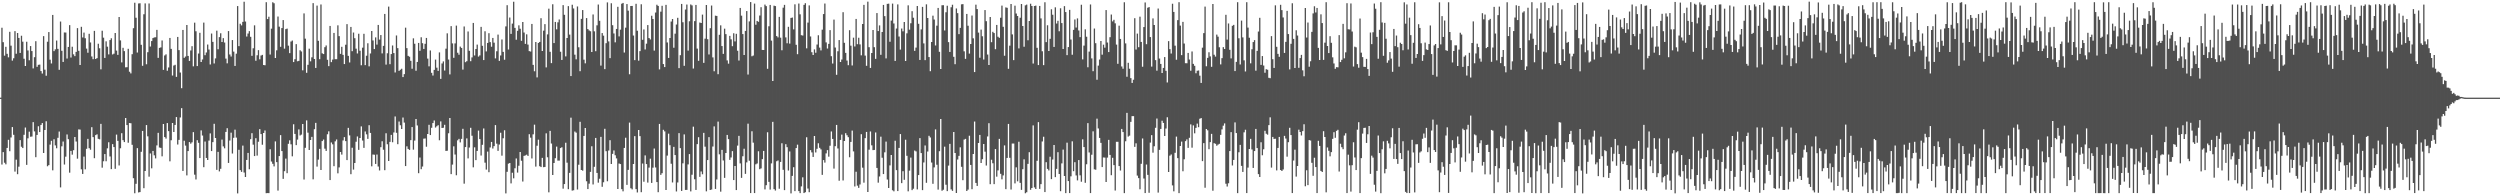<svg xmlns="http://www.w3.org/2000/svg" width="1920" height="150"><path fill="#4f4f4f" d="M0 74.995h1v1H0zM1 21.298h1v105.085H1zM2 32.413h1v84.413H2zM3 42.732h1v82.238H3zM4 35.942h1v90.257H4zM5 41.308h1v72.307H5zM6 44.01h1v63.365H6zM7 24.401h1v91.745H7zM8 35.064h1v70.524H8zM9 46.525h1v51.039H9zM10 44.746h1v58.762H10zM11 23.885h1v107.904H11zM12 41.271h1v81.362H12zM13 25.35h1v108.438H13zM14 29.123h1v98.872H14zM15 40.648h1v66.959H15zM16 27.424h1v85.27H16zM17 31.991h1v81.736H17zM18 45.125h1v58.378H18zM19 50.679h1v47.25H19zM20 32.064h1v94.554H20zM21 38.74h1v67.481H21zM22 46.293h1v54.815H22zM23 35.398h1v69.63H23zM24 39.222h1v65.631H24zM25 52.508h1v41.302H25zM26 43.904h1v57.033H26zM27 31.666h1v89.058H27zM28 51.301h1v52.344H28zM29 49.788h1v47.179H29zM30 49.624h1v51.779H30zM31 54.563h1v41.38H31zM32 56.491h1v38.002H32zM33 27.773h1v89.747H33zM34 53.52h1v46.345H34zM35 58.141h1v35.012H35zM36 32.047h1v95.629H36zM37 24.617h1v102.22H37zM38 45.85h1v65.207H38zM39 48.755h1v59.398H39zM40 11.474h1v119.327H40zM41 39.272h1v67.69H41zM42 37.871h1v73.817H42zM43 31.149h1v82.734H43zM44 37.523h1v68.329H44zM45 53.612h1v47.426H45zM46 16.525h1v127.398H46zM47 39.015h1v73.368H47zM48 47.563h1v61.156H48zM49 24.912h1v101.457H49zM50 24.962h1v95.362H50zM51 44.962h1v58.312H51zM52 36.057h1v70.861H52zM53 19.301h1v113.311H53zM54 44.196h1v71.713H54zM55 35.885h1v82.88H55zM56 41.742h1v73.592H56zM57 43.104h1v62.12H57zM58 39.825h1v68.896H58zM59 21.63h1v100.204H59zM60 39.032h1v60.362H60zM61 49.937h1v49.62H61zM62 20.58h1v109.442H62zM63 28.782h1v104.803H63zM64 25.06h1v95.193H64zM65 29.372h1v100.663H65zM66 37.337h1v76.965H66zM67 40.492h1v66.142H67zM68 25.97h1v87.855H68zM69 32.597h1v82.408H69zM70 43.35h1v54.364H70zM71 45.461h1v59.847H71zM72 23.722h1v97.776H72zM73 45.318h1v58.456H73zM74 44.648h1v58.518H74zM75 33.602h1v73.022H75zM76 37.081h1v69.939H76zM77 53.252h1v41.899H77zM78 23.61h1v105.135H78zM79 28.95h1v94.891H79zM80 44.48h1v73.839H80zM81 31.72h1v92.147H81zM82 35.861h1v78.037H82zM83 41.79h1v67.456H83zM84 30.747h1v89.4H84zM85 29.404h1v100.499H85zM86 41.839h1v68.857H86zM87 41.229h1v71.741H87zM88 25.353h1v104.282H88zM89 38.876h1v64.487H89zM90 42.156h1v66.018H90zM91 13.063h1v114.028H91zM92 31.024h1v82.83H92zM93 47.928h1v54.348H93zM94 36.728h1v70.919H94zM95 39.262h1v69.852H95zM96 51.692h1v38.953H96zM97 51.623h1v44.431H97zM98 37.484h1v72.111H98zM99 55.069h1v39.407H99zM100 56.38h1v38.302H100zM101 41.631h1v69.551H101zM102 21.658h1v115.208H102zM103 2.122h1v146.331H103zM104 13.624h1v127.514H104zM105 40.366h1v73.41H105zM106 2.647h1v145.184H106zM107 2.499h1v144.989H107zM108 34.422h1v82.173H108zM109 50.532h1v50.018H109zM110 10.932h1v133.625H110zM111 2.606h1v128.726H111zM112 49.371h1v46.685H112zM113 40.099h1v64.599H113zM114 2.668h1v132.99H114zM115 35.741h1v82.109H115zM116 31.518h1v97.764H116zM117 29.215h1v86.698H117zM118 28.731h1v90.564H118zM119 28.632h1v93.015H119zM120 22.916h1v88.751H120zM121 44.455h1v57.562H121zM122 36.772h1v76.538H122zM123 36.393h1v77.182H123zM124 31.061h1v89.013H124zM125 53.664h1v41.549H125zM126 42.598h1v62.647H126zM127 41.713h1v64.733H127zM128 54.343h1v40.182H128zM129 51.826h1v48.896H129zM130 29.142h1v94.776H130zM131 37.518h1v70.217H131zM132 58.029h1v36.428H132zM133 50.305h1v51.093H133zM134 49.746h1v46.198H134zM135 59.023h1v30.902H135zM136 28.353h1v82.672H136zM137 38.503h1v68.9H137zM138 55.721h1v34.517H138zM139 67.729h1v15.343H139zM140 22.988h1v108.311H140zM141 44.367h1v63.715H141zM142 43.395h1v68.403H142zM143 19.225h1v115.468H143zM144 42.974h1v73.052H144zM145 46.805h1v62.294H145zM146 38.772h1v71.567H146zM147 35.503h1v73.834H147zM148 50.965h1v50.503H148zM149 17.389h1v116.747H149zM150 24.034h1v113.8H150zM151 50.736h1v56.933H151zM152 41.103h1v68.584H152zM153 25.198h1v96.186H153zM154 47.616h1v52.537H154zM155 45.676h1v58.398H155zM156 17.352h1v111.032H156zM157 42.407h1v66.314H157zM158 40.3h1v81.019H158zM159 34.197h1v88.66H159zM160 38.019h1v69.975H160zM161 49.522h1v52.95H161zM162 25.753h1v90.246H162zM163 32.145h1v77.026H163zM164 48.724h1v46.337H164zM165 44.855h1v61.11H165zM166 23.537h1v106.918H166zM167 37.832h1v78.799H167zM168 28.536h1v103.115H168zM169 25.557h1v104.091H169zM170 32.234h1v74.96H170zM171 29.293h1v83.163H171zM172 32.677h1v81.256H172zM173 44.981h1v56.323H173zM174 48.655h1v49.778H174zM175 23.867h1v101.247H175zM176 41.828h1v66.12H176zM177 43.426h1v58.444H177zM178 30.771h1v87.165H178zM179 39.637h1v66.197H179zM180 50.615h1v48.969H180zM181 41.225h1v64.456H181zM182 4.68h1v143.836H182zM183 35.444h1v79.587H183zM184 18.242h1v112.413H184zM185 19.526h1v112.474H185zM186 16.79h1v95.038H186zM187 1.353h1v131.13H187zM188 16.554h1v119.393H188zM189 28.061h1v94.788H189zM190 25.756h1v91.696H190zM191 23.889h1v106.102H191zM192 28.267h1v78.619H192zM193 42.855h1v59.441H193zM194 37.056h1v74.041H194zM195 19.474h1v100.369H195zM196 46.645h1v59.489H196zM197 42.422h1v77.098H197zM198 38.5h1v70.329H198zM199 45.569h1v53.587H199zM200 42.637h1v60.35H200zM201 42.161h1v68.999H201zM202 49.931h1v52.212H202zM203 50.116h1v50.06H203zM204 1.697h1v146.683H204zM205 14.646h1v133.644H205zM206 12.834h1v135.472H206zM207 41.878h1v72.769H207zM208 22.009h1v102.071H208zM209 1.721h1v124.056H209zM210 2.502h1v125.298H210zM211 44.562h1v64.053H211zM212 38.668h1v85.854H212zM213 12.705h1v133.67H213zM214 20.46h1v99.387H214zM215 35.965h1v67.821H215zM216 21.58h1v94.425H216zM217 15.396h1v121.992H217zM218 37.365h1v94.116H218zM219 22.398h1v99.384H219zM220 21.959h1v111.05H220zM221 35.083h1v75.344H221zM222 40.831h1v66.942H222zM223 31.896h1v78.94H223zM224 31.152h1v88.907H224zM225 47.643h1v47.795H225zM226 45.453h1v57.416H226zM227 33.9h1v77.541H227zM228 47.027h1v60.201H228zM229 46.754h1v52.599H229zM230 38.602h1v65.458H230zM231 39.507h1v63.843H231zM232 54.022h1v41.205H232zM233 10.278h1v127.613H233zM234 29.713h1v83.786H234zM235 55.889h1v36.592H235zM236 49.777h1v52.118H236zM237 37.385h1v77.797H237zM238 47.116h1v60.42H238zM239 44.055h1v61.083H239zM240 2.423h1v135.281H240zM241 45.314h1v53.906H241zM242 52.167h1v42.17H242zM243 4.294h1v123.645H243zM244 31.354h1v91.198H244zM245 45.453h1v68.9H245zM246 3.424h1v127.157H246zM247 40.972h1v67.39H247zM248 41.536h1v65.603H248zM249 36.245h1v77.955H249zM250 34.937h1v80.96H250zM251 45.935h1v57.183H251zM252 50.776h1v50.1H252zM253 19.898h1v118.376H253zM254 47.737h1v61.657H254zM255 45.756h1v65.084H255zM256 25.301h1v102.343H256zM257 45.466h1v63.067H257zM258 45.46h1v61.651H258zM259 19.432h1v113.704H259zM260 27.767h1v100.776H260zM261 41.39h1v75.329H261zM262 35.956h1v82.778H262zM263 42.16h1v65.694H263zM264 49.192h1v56.129H264zM265 34.359h1v74.016H265zM266 18.536h1v104.42H266zM267 42.91h1v55.28H267zM268 47.994h1v55.97H268zM269 20.672h1v113.108H269zM270 39.335h1v74.122H270zM271 24.986h1v105.288H271zM272 29.312h1v95.894H272zM273 37.361h1v71.515H273zM274 41.077h1v63.709H274zM275 25.89h1v89.189H275zM276 38.96h1v67.003H276zM277 50.11h1v46.974H277zM278 36.601h1v71.321H278zM279 25.95h1v87.603H279zM280 49.999h1v50.968H280zM281 42.795h1v60.358H281zM282 33.206h1v73.429H282zM283 50.959h1v45.185H283zM284 41.049h1v61.043H284zM285 23.832h1v103.93H285zM286 31.055h1v87.608H286zM287 37.688h1v81.145H287zM288 28.715h1v97.185H288zM289 34.258h1v84.422H289zM290 19.168h1v108.706H290zM291 30.424h1v100.479H291zM292 26.912h1v86.153H292zM293 41.033h1v67.438H293zM294 35.238h1v79.777H294zM295 10.709h1v120.024H295zM296 49.618h1v52.728H296zM297 40.926h1v69.874H297zM298 5.051h1v118.611H298zM299 49.282h1v59.671H299zM300 41.535h1v62.018H300zM301 34.919h1v74.34H301zM302 40.769h1v60.961H302zM303 55.637h1v33.816H303zM304 27.23h1v74.75H304zM305 36.961h1v73.799H305zM306 54.401h1v38.915H306zM307 53.534h1v42.657H307zM308 52.812h1v46.249H308zM309 59.193h1v31.079H309zM310 56.921h1v37.224H310zM311 21.258h1v106.288H311zM312 36.977h1v75.427H312zM313 42.903h1v71.471H313zM314 43.576h1v71.548H314zM315 46.701h1v60.927H315zM316 52.802h1v44.786H316zM317 29.445h1v85.503H317zM318 33.607h1v74.371H318zM319 54.332h1v37.043H319zM320 47.573h1v48.803H320zM321 32.968h1v100.053H321zM322 39.027h1v81.974H322zM323 28.642h1v101.305H323zM324 33.19h1v94.726H324zM325 37.589h1v68.931H325zM326 33.658h1v72.7H326zM327 29.152h1v83.544H327zM328 44.986h1v57.944H328zM329 50.919h1v44.943H329zM330 38.773h1v64.94H330zM331 55.901h1v42.238H331zM332 58.033h1v36.464H332zM333 53.651h1v38.883H333zM334 45.766h1v52.165H334zM335 51.961h1v45.017H335zM336 54.418h1v41.744H336zM337 40.254h1v67.448H337zM338 60.557h1v32.675H338zM339 48.727h1v49.583H339zM340 47.136h1v50.966H340zM341 54.184h1v41.669H341zM342 37.353h1v78.583H342zM343 25.578h1v90.203H343zM344 45.741h1v56.625H344zM345 57.128h1v33.486H345zM346 20.09h1v113.629H346zM347 33.34h1v93.073H347zM348 44.395h1v67.982H348zM349 33.33h1v85.371H349zM350 19.641h1v114.938H350zM351 40.519h1v67.26H351zM352 42.048h1v64.6H352zM353 35.796h1v73.566H353zM354 36.791h1v69.838H354zM355 53.437h1v45.487H355zM356 20.31h1v120.763H356zM357 47.784h1v65.165H357zM358 46.982h1v59.307H358zM359 24.187h1v97.477H359zM360 39.026h1v74.256H360zM361 46.993h1v51.152H361zM362 44.091h1v60.166H362zM363 17.623h1v110.873H363zM364 42.609h1v70.549H364zM365 37.609h1v85.378H365zM366 34.248h1v81.671H366zM367 43.455h1v56.869H367zM368 42.549h1v64.257H368zM369 20.656h1v98.816H369zM370 35.195h1v76.015H370zM371 46.145h1v52.493H371zM372 24.009h1v100.905H372zM373 39.453h1v90.802H373zM374 32.989h1v83.457H374zM375 25.5h1v106.755H375zM376 32.337h1v80.919H376zM377 35.902h1v73.109H377zM378 29.14h1v84.918H378zM379 32.749h1v79.463H379zM380 44.849h1v51.227H380zM381 39.361h1v70.991H381zM382 26.597h1v89.286H382zM383 46.728h1v64.26H383zM384 42.61h1v59.333H384zM385 30.308h1v89.232H385zM386 39.852h1v66.341H386zM387 45.871h1v54.178H387zM388 20.25h1v128.256H388zM389 4.007h1v127.927H389zM390 38.047h1v87.666H390zM391 13.486h1v111.687H391zM392 26.026h1v114.826H392zM393 18.118h1v114.543H393zM394 1.352h1v135.608H394zM395 21.413h1v107.836H395zM396 30.507h1v91.171H396zM397 23.676h1v108.905H397zM398 19.476h1v107.793H398zM399 22.081h1v94.663H399zM400 31.335h1v92.102H400zM401 16.893h1v122.514H401zM402 24.991h1v94.737H402zM403 33.706h1v85.63H403zM404 26.385h1v92.382H404zM405 34.26h1v85.513H405zM406 39.251h1v63.827H406zM407 39.584h1v66.149H407zM408 18.405h1v103.282H408zM409 49.814h1v53.373H409zM410 54.738h1v40.985H410zM411 32.25h1v95.678H411zM412 59.437h1v52.506H412zM413 32.967h1v74.285H413zM414 32.181h1v95.47H414zM415 13.991h1v114.317H415zM416 39.143h1v82.111H416zM417 23.55h1v104.875H417zM418 18.553h1v109.643H418zM419 51.783h1v50.597H419zM420 26.432h1v94.37H420zM421 6.682h1v141.021H421zM422 39.772h1v60.723H422zM423 48.472h1v61.787H423zM424 3.279h1v131.123H424zM425 33.055h1v92.12H425zM426 16.83h1v104.656H426zM427 22.55h1v90.061H427zM428 17.154h1v106.179H428zM429 14.948h1v108.389H429zM430 39.737h1v73.971H430zM431 46.016h1v67.08H431zM432 3.954h1v140.933H432zM433 11.344h1v130.025H433zM434 43.318h1v66.293H434zM435 29.187h1v95.754H435zM436 4.729h1v140.554H436zM437 26.551h1v106.22H437zM438 58.426h1v31.957H438zM439 3.627h1v142.758H439zM440 6.526h1v139.608H440zM441 41.982h1v59.044H441zM442 45.546h1v56.355H442zM443 4.942h1v140.638H443zM444 36.305h1v90.23H444zM445 54.662h1v38.874H445zM446 14.492h1v116.055H446zM447 7.715h1v123.35H447zM448 45.817h1v58.573H448zM449 48.638h1v49.688H449zM450 13.895h1v125.337H450zM451 22.324h1v122.903H451zM452 23.383h1v117.672H452zM453 23.997h1v108.011H453zM454 39.911h1v72.43H454zM455 11.107h1v130.567H455zM456 24.082h1v104.032H456zM457 39.299h1v66.645H457zM458 19.435h1v113.358H458zM459 3.477h1v136.823H459zM460 15.996h1v121.265H460zM461 50.401h1v54.734H461zM462 25.384h1v118.082H462zM463 27.395h1v112.602H463zM464 53.098h1v45.844H464zM465 33.167h1v82.957H465zM466 1.834h1v137.363H466zM467 31.813h1v83.812H467zM468 44.625h1v63.034H468zM469 2.493h1v123.478H469zM470 19.34h1v98.835H470zM471 25.708h1v89.84H471zM472 32.531h1v86.725H472zM473 22.207h1v99.445H473zM474 5.227h1v139.925H474zM475 27.969h1v97.646H475zM476 22.81h1v103.179H476zM477 2.873h1v142.383H477zM478 2.244h1v144.694H478zM479 40.371h1v73.248H479zM480 21.249h1v84.516H480zM481 3.124h1v138.831H481zM482 8.183h1v122.26H482zM483 57.015h1v37.158H483zM484 4.625h1v139.947H484zM485 4.547h1v140.93H485zM486 27.293h1v98.666H486zM487 46.198h1v58.34H487zM488 2.918h1v142.311H488zM489 23.597h1v124.213H489zM490 46.616h1v53.215H490zM491 39.246h1v65.314H491zM492 3.255h1v144.358H492zM493 30.551h1v95.027H493zM494 22.648h1v116.939H494zM495 37.983h1v81.384H495zM496 33.545h1v92.462H496zM497 19.252h1v120.966H497zM498 29.215h1v99.498H498zM499 30.309h1v91.554H499zM500 12.06h1v128.415H500zM501 14.615h1v114.168H501zM502 38.873h1v75.216H502zM503 9.636h1v118.992H503zM504 3.612h1v136.206H504zM505 4.56h1v143.024H505zM506 53.317h1v41.86H506zM507 8.964h1v125.312H507zM508 4.475h1v128.537H508zM509 49.182h1v50.499H509zM510 51.486h1v49.419H510zM511 3.74h1v142.183H511zM512 32.611h1v86.904H512zM513 44.504h1v58.151H513zM514 29.207h1v82.311H514zM515 16.562h1v109.193H515zM516 14.595h1v125.521H516zM517 36.635h1v76.177H517zM518 25.86h1v93.222H518zM519 18.845h1v128.225H519zM520 13.655h1v126.466H520zM521 52.327h1v49.925H521zM522 42.377h1v71.373H522zM523 3.04h1v143.585H523zM524 17.12h1v108.308H524zM525 50.528h1v52.692H525zM526 7.325h1v138.558H526zM527 3.486h1v142.337H527zM528 38.85h1v87.4H528zM529 16.338h1v101.979H529zM530 3.419h1v143.552H530zM531 4.161h1v130.057H531zM532 52.636h1v44.628H532zM533 16.243h1v121.412H533zM534 3.777h1v142.083H534zM535 37.333h1v73.363H535zM536 46.681h1v58.681H536zM537 17.302h1v118.528H537zM538 17.654h1v114.044H538zM539 11.192h1v122.641H539zM540 48.257h1v53.766H540zM541 29.708h1v82.915H541zM542 3.838h1v143.119H542zM543 30.108h1v92.804H543zM544 41.811h1v63.498H544zM545 21.669h1v124.234H545zM546 4.249h1v141.292H546zM547 44.06h1v68.468H547zM548 54.741h1v42.317H548zM549 12.04h1v133.065H549zM550 12.227h1v125.625H550zM551 56.987h1v36.386H551zM552 26.749h1v91.772H552zM553 19.463h1v127.755H553zM554 35.401h1v79.722H554zM555 41.345h1v81.876H555zM556 21.993h1v114.587H556zM557 26.205h1v91.276H557zM558 46.368h1v57.26H558zM559 48.92h1v57.925H559zM560 27.56h1v95.194H560zM561 30.217h1v90.736H561zM562 35.474h1v80.593H562zM563 25.559h1v112.723H563zM564 31.781h1v95.688H564zM565 25.946h1v120.026H565zM566 38.979h1v72.841H566zM567 46.504h1v57.826H567zM568 6.069h1v119.413H568zM569 12.045h1v124.558H569zM570 26.166h1v93.833H570zM571 42.256h1v71.949H571zM572 23.75h1v109.792H572zM573 8.474h1v116.266H573zM574 57.228h1v37.742H574zM575 16.435h1v106.996H575zM576 1.584h1v146.704H576zM577 43.196h1v57.617H577zM578 42.658h1v66.893H578zM579 2.789h1v145.502H579zM580 18.99h1v107.198H580zM581 16.065h1v109.495H581zM582 16.764h1v99.391H582zM583 11.922h1v118.028H583zM584 5.535h1v123.788H584zM585 38.354h1v83.861H585zM586 38.393h1v77.542H586zM587 3.532h1v141.925H587zM588 4.69h1v137.555H588zM589 52.856h1v48.706H589zM590 20.192h1v119.487H590zM591 3.782h1v141.845H591zM592 31.167h1v94.326H592zM593 62.2h1v31.369H593zM594 4.353h1v140.882H594zM595 4.637h1v141.714H595zM596 27.723h1v96.118H596zM597 28.718h1v94.529H597zM598 12.936h1v132H598zM599 28.948h1v95.41H599zM600 38.612h1v71.405H600zM601 5.864h1v124.525H601zM602 3.714h1v142.32H602zM603 28.699h1v82.037H603zM604 33.216h1v79.849H604zM605 20.592h1v110.357H605zM606 33.484h1v82.821H606zM607 13.785h1v134.73H607zM608 13.448h1v121.608H608zM609 22.563h1v105.846H609zM610 3.346h1v143.454H610zM611 34.431h1v79.3H611zM612 41.642h1v69.465H612zM613 2.737h1v144.027H613zM614 11.013h1v137.294H614zM615 27.047h1v116.123H615zM616 27.283h1v108.921H616zM617 3.749h1v144.545H617zM618 2.451h1v145.179H618zM619 37.107h1v68.31H619zM620 17.353h1v127.438H620zM621 4.15h1v143.469H621zM622 28.014h1v87.291H622zM623 40.067h1v76.953H623zM624 42.224h1v78.281H624zM625 37.941h1v66.487H625zM626 40.496h1v76.582H626zM627 34.217h1v80.054H627zM628 27.073h1v82.933H628zM629 36.579h1v76.955H629zM630 38.731h1v76.022H630zM631 22.794h1v111.497H631zM632 10.803h1v112.132H632zM633 2.716h1v122.153H633zM634 32.575h1v85.248H634zM635 37.273h1v78.05H635zM636 33.702h1v86.602H636zM637 23.145h1v88.769H637zM638 43.138h1v57.818H638zM639 48.808h1v57.894H639zM640 15.04h1v114.468H640zM641 36.496h1v75.777H641zM642 57.461h1v38.472H642zM643 39.355h1v74.649H643zM644 30.763h1v108.057H644zM645 47.614h1v59.844H645zM646 45.715h1v57.665H646zM647 9.355h1v129.243H647zM648 32.887h1v75.413H648zM649 40.622h1v61.655H649zM650 46.483h1v57.412H650zM651 50.057h1v55.316H651zM652 23.187h1v97.6H652zM653 35.063h1v73.931H653zM654 50.257h1v50.02H654zM655 28.911h1v87.346H655zM656 35.665h1v107.532H656zM657 14.556h1v117.351H657zM658 33.923h1v108.658H658zM659 28.955h1v115.305H659zM660 34.077h1v107.585H660zM661 42.492h1v60.562H661zM662 18.445h1v110.318H662zM663 3.756h1v136.533H663zM664 42.717h1v63.373H664zM665 50.511h1v50.806H665zM666 1.285h1v146.196H666zM667 36.234h1v78.7H667zM668 52.189h1v48.763H668zM669 40.706h1v70.888H669zM670 23.036h1v92.278H670zM671 36.257h1v78.89H671zM672 45.226h1v56.49H672zM673 10.032h1v118.958H673zM674 23.879h1v116.395H674zM675 19.53h1v115.996H675zM676 42.085h1v62.863H676zM677 24.588h1v96.57H677zM678 3.811h1v129.887H678zM679 12.401h1v104.59H679zM680 44.875h1v63.885H680zM681 2.991h1v134.881H681zM682 2.838h1v141.553H682zM683 32.042h1v94.982H683zM684 15.811h1v103.214H684zM685 2.748h1v143.365H685zM686 18.009h1v128.949H686zM687 46.814h1v61.293H687zM688 21.92h1v108.752H688zM689 3.385h1v143.377H689zM690 28.083h1v85.537H690zM691 38.118h1v64.853H691zM692 21.897h1v118.758H692zM693 24.053h1v107.428H693zM694 16.908h1v121.186H694zM695 46.859h1v60.463H695zM696 25.574h1v94.094H696zM697 4.12h1v142.84H697zM698 22.785h1v108.27H698zM699 17.849h1v103.201H699zM700 8.578h1v137.441H700zM701 13.645h1v131.28H701zM702 39.074h1v76.556H702zM703 36.573h1v79.714H703zM704 4.601h1v140.86H704zM705 18.276h1v116.164H705zM706 46.024h1v60.071H706zM707 22.571h1v94.974H707zM708 5.259h1v140.786H708zM709 33.31h1v91.456H709zM710 46.182h1v65.547H710zM711 3.315h1v137.085H711zM712 13.822h1v102.536H712zM713 43.818h1v60.457H713zM714 54.699h1v50.869H714zM715 32.256h1v92.562H715zM716 12.041h1v129.131H716zM717 15.022h1v113.56H717zM718 34.93h1v64.434H718zM719 19.733h1v106.776H719zM720 6.112h1v139.495H720zM721 39.791h1v76.32H721zM722 52.974h1v38.441H722zM723 4.032h1v142.446H723zM724 4.017h1v141.69H724zM725 23.374h1v89.283H725zM726 9.423h1v132.476H726zM727 4.395h1v142.409H727zM728 32.364h1v94.798H728zM729 39.899h1v70.583H729zM730 5.575h1v139.89H730zM731 3.618h1v142.976H731zM732 43.598h1v57.79H732zM733 49.282h1v68.213H733zM734 6.507h1v141.731H734zM735 10.103h1v112.392H735zM736 26.222h1v93.468H736zM737 21.385h1v91.781H737zM738 3.322h1v124.759H738zM739 3.156h1v135.212H739zM740 39.413h1v67.794H740zM741 45.22h1v61.442H741zM742 10.688h1v135.992H742zM743 19.784h1v125.816H743zM744 41.183h1v63.065H744zM745 33.815h1v92.835H745zM746 11.93h1v133.394H746zM747 29.435h1v88.844H747zM748 55.353h1v38.006H748zM749 3.58h1v136.901H749zM750 6.957h1v135.826H750zM751 25.026h1v84.777H751zM752 44.336h1v59.285H752zM753 22.713h1v102.474H753zM754 27.867h1v94.375H754zM755 45.742h1v64.828H755zM756 7.745h1v108.733H756zM757 16.292h1v110.846H757zM758 41.889h1v62.934H758zM759 49.9h1v44.693H759zM760 13.039h1v128.426H760zM761 32.431h1v90.24H761zM762 24.417h1v100.963H762zM763 25.412h1v115.987H763zM764 37.79h1v76.675H764zM765 19.173h1v116.512H765zM766 28.227h1v102.65H766zM767 29.047h1v77.609H767zM768 13.606h1v119.883H768zM769 4.292h1v133.438H769zM770 20.563h1v114.153H770zM771 42.78h1v68.896H771zM772 5.705h1v139.574H772zM773 5.97h1v115.31H773zM774 52.843h1v42.338H774zM775 35.048h1v86.123H775zM776 3.091h1v142.475H776zM777 26.432h1v83.793H777zM778 46.19h1v64.048H778zM779 4.374h1v136.488H779zM780 10.392h1v118.096H780zM781 12.272h1v126.984H781zM782 37.186h1v71.648H782zM783 13.637h1v126.781H783zM784 3.071h1v142.771H784zM785 19.978h1v109.961H785zM786 35.906h1v86.472H786zM787 4.102h1v144.327H787zM788 3.554h1v144.093H788zM789 30.921h1v94.934H789zM790 16.128h1v100.782H790zM791 2.867h1v142.882H791zM792 4.625h1v139.745H792zM793 48.783h1v47.5H793zM794 4.625h1v139.31H794zM795 4.285h1v140.87H795zM796 36.719h1v86.771H796zM797 49.979h1v43.799H797zM798 4.548h1v140.48H798zM799 14.117h1v127.286H799zM800 39.356h1v69.304H800zM801 50.034h1v54.978H801zM802 1.748h1v145.756H802zM803 32.366h1v92.205H803zM804 19.414h1v110.26H804zM805 39.157h1v91.771H805zM806 29.784h1v90.6H806zM807 7.138h1v130.439H807zM808 11.329h1v111.167H808zM809 36.052h1v75.308H809zM810 5.611h1v130.452H810zM811 18.082h1v111.611H811zM812 15.988h1v100.92H812zM813 24.013h1v109.612H813zM814 6.353h1v140.489H814zM815 17.729h1v107.746H815zM816 37.628h1v77.27H816zM817 4.724h1v130.455H817zM818 9.267h1v139.051H818zM819 42.325h1v67.237H819zM820 36.131h1v102.91H820zM821 7.56h1v140.738H821zM822 30.369h1v105.069H822zM823 42.028h1v66.497H823zM824 22.939h1v108.561H824zM825 14.93h1v109.653H825zM826 21.154h1v113.597H826zM827 14.112h1v124.427H827zM828 23.395h1v99.518H828zM829 28.533h1v106.14H829zM830 3.637h1v135.938H830zM831 45.624h1v61.398H831zM832 35.037h1v77.892H832zM833 22.514h1v117.855H833zM834 28.19h1v97.965H834zM835 51.665h1v42.897H835zM836 39.627h1v77.477H836zM837 3.419h1v144.873H837zM838 44.846h1v74.013H838zM839 54.682h1v46.189H839zM840 21.903h1v108.125H840zM841 33.176h1v97.197H841zM842 61.243h1v29.873H842zM843 50.39h1v48.255H843zM844 45.7h1v60.249H844zM845 31.499h1v78.199H845zM846 42.006h1v86.278H846zM847 34.31h1v86.617H847zM848 36.605h1v84.457H848zM849 7.721h1v132.042H849zM850 32.668h1v88.355H850zM851 39.98h1v67.423H851zM852 28.552h1v90.452H852zM853 11.142h1v123.386H853zM854 16.415h1v104.783H854zM855 15.218h1v111.626H855zM856 17.915h1v128.402H856zM857 34.245h1v74.671H857zM858 49.009h1v59.874H858zM859 19.697h1v107.84H859zM860 29.894h1v101.059H860zM861 51.067h1v47.931H861zM862 52.802h1v48.636H862zM863 1.723h1v146.586H863zM864 33.342h1v75.15H864zM865 58.955h1v27.75H865zM866 48.243h1v56.661H866zM867 52.788h1v51.403H867zM868 60.018h1v33.57H868zM869 63.682h1v25.511H869zM870 61.258h1v27.953H870zM871 13.989h1v98.82H871zM872 38.017h1v72.087H872zM873 25.785h1v109.089H873zM874 36.274h1v100.544H874zM875 12.799h1v132.54H875zM876 32.223h1v93.558H876zM877 51.257h1v55.073H877zM878 20.807h1v116.309H878zM879 1.912h1v146.365H879zM880 33.952h1v92.431H880zM881 5.963h1v128.343H881zM882 5.435h1v142.61H882zM883 28.481h1v81.028H883zM884 51.135h1v52.65H884zM885 14.124h1v103.125H885zM886 19.224h1v93.103H886zM887 46.204h1v51.964H887zM888 54.269h1v36.741H888zM889 6.536h1v141.406H889zM890 44.944h1v70.179H890zM891 49.118h1v49.906H891zM892 56.087h1v36.618H892zM893 52.179h1v42.235H893zM894 43.828h1v60.621H894zM895 54.38h1v44.314H895zM896 63.342h1v26.701H896zM897 31.589h1v100.498H897zM898 37.758h1v81.815H898zM899 41.104h1v77.503H899zM900 2.856h1v139.542H900zM901 9.151h1v137.816H901zM902 35.094h1v82.276H902zM903 45.863h1v59.022H903zM904 15.452h1v106.004H904zM905 1.714h1v146.598H905zM906 19.677h1v92.473H906zM907 42.333h1v66.434H907zM908 16.79h1v114.718H908zM909 33.44h1v88.877H909zM910 48.519h1v59.892H910zM911 48.595h1v58.446H911zM912 40.636h1v72.91H912zM913 45.723h1v60.132H913zM914 54.305h1v41.241H914zM915 39.536h1v73.875H915zM916 49.055h1v47.229H916zM917 50.527h1v51.884H917zM918 56.275h1v41.91H918zM919 54.327h1v40.599H919zM920 54.126h1v43.564H920zM921 58.114h1v33.073H921zM922 63.696h1v26.973H922zM923 36.601h1v87.135H923zM924 25.421h1v84.513H924zM925 5.078h1v139.126H925zM926 50.898h1v48.184H926zM927 44.452h1v55.64H927zM928 40.135h1v74.464H928zM929 43.289h1v65.89H929zM930 51.316h1v51.494H930zM931 3.049h1v143.425H931zM932 42.042h1v67.95H932zM933 43.476h1v66.943H933zM934 26.586h1v85.314H934zM935 28.174h1v82.883H935zM936 36.321h1v74.126H936zM937 49.453h1v54.148H937zM938 44.643h1v54.734H938zM939 36.184h1v60.312H939zM940 37.615h1v57.161H940zM941 11.372h1v129.74H941zM942 30.434h1v112.812H942zM943 18.001h1v122.769H943zM944 38.226h1v77.793H944zM945 44.863h1v56.607H945zM946 19.811h1v107.243H946zM947 19.089h1v103.734H947zM948 54.569h1v39.416H948zM949 47.52h1v54.672H949zM950 1.707h1v146.603H950zM951 29.394h1v87.552H951zM952 49.51h1v61.742H952zM953 15.844h1v111.556H953zM954 28.742h1v103.303H954zM955 46.353h1v55.286H955zM956 54.894h1v44.745H956zM957 1.711h1v146.574H957zM958 21.207h1v107.52H958zM959 28.984h1v85.454H959zM960 48.628h1v58.009H960zM961 37.819h1v76.95H961zM962 32.295h1v96.669H962zM963 30.846h1v85.149H963zM964 54.289h1v44.722H964zM965 39.051h1v74.669H965zM966 24.223h1v109.515H966zM967 13.696h1v122.253H967zM968 49.794h1v59.488H968zM969 43.038h1v76.185H969zM970 50.354h1v64.296H970zM971 55.847h1v44.592H971zM972 53.149h1v49.554H972zM973 53.542h1v49.871H973zM974 59.776h1v36.348H974zM975 60.066h1v30.051H975zM976 27.769h1v100.962H976zM977 45.466h1v59.715H977zM978 52.186h1v54.531H978zM979 4.081h1v102.46H979zM980 35.925h1v94.925H980zM981 41.363h1v72.242H981zM982 43.598h1v61.557H982zM983 3.685h1v126.895H983zM984 7.758h1v123.551H984zM985 13.413h1v116.721H985zM986 40.671h1v63.664H986zM987 32.17h1v74.215H987zM988 8.323h1v111.998H988zM989 26.181h1v83.022H989zM990 53.32h1v44.815H990zM991 33.634h1v70.088H991zM992 2.49h1v145.801H992zM993 29.847h1v93.435H993zM994 52.205h1v62.717H994zM995 23.223h1v112.407H995zM996 27.292h1v100.174H996zM997 52.095h1v47.513H997zM998 44.587h1v56.814H998zM999 42.15h1v61.904H999zM1000 53.998h1v46.727H1000zM1001 58.583h1v36.872H1001zM1002 6.127h1v136.904H1002zM1003 28.852h1v101.888H1003zM1004 17.32h1v124.873H1004zM1005 51.257h1v56.337H1005zM1006 47.069h1v60.866H1006zM1007 24.449h1v100.6H1007zM1008 10.265h1v124.754H1008zM1009 4.811h1v116.33H1009zM1010 9.573h1v118.73H1010zM1011 6.107h1v142.175H1011zM1012 36.775h1v71.378H1012zM1013 46.085h1v65.974H1013zM1014 11.005h1v120.291H1014zM1015 17.718h1v114.395H1015zM1016 45.999h1v54.739H1016zM1017 32.78h1v72.421H1017zM1018 1.698h1v146.025H1018zM1019 35.32h1v77.913H1019zM1020 40.766h1v75.044H1020zM1021 27.807h1v92.258H1021zM1022 32.851h1v83.995H1022zM1023 44.043h1v62.614H1023zM1024 48.734h1v52.77H1024zM1025 52.845h1v53.002H1025zM1026 51.552h1v48.972H1026zM1027 51.721h1v47.973H1027zM1028 26.993h1v104.764H1028zM1029 47.661h1v62.704H1029zM1030 45.915h1v67.128H1030zM1031 18.334h1v96.259H1031zM1032 44.781h1v59.308H1032zM1033 40.208h1v62.157H1033zM1034 2.481h1v145.799H1034zM1035 22.5h1v96.303H1035zM1036 22.607h1v104.356H1036zM1037 2.647h1v144.526H1037zM1038 24.23h1v102.626H1038zM1039 51.098h1v58.147H1039zM1040 35.818h1v85.124H1040zM1041 36.345h1v94.265H1041zM1042 49.26h1v50.301H1042zM1043 52.013h1v41.848H1043zM1044 14.232h1v134.044H1044zM1045 40.453h1v80.98H1045zM1046 43.882h1v58.724H1046zM1047 51.297h1v46.94H1047zM1048 51.423h1v46.68H1048zM1049 45.197h1v64.552H1049zM1050 53.031h1v50.081H1050zM1051 58.254h1v38.496H1051zM1052 25.005h1v108.522H1052zM1053 33.878h1v85.698H1053zM1054 24.771h1v96.292H1054zM1055 2.736h1v139.116H1055zM1056 6.693h1v140.453H1056zM1057 28.31h1v102.911H1057zM1058 45.084h1v59.014H1058zM1059 22.87h1v94.661H1059zM1060 1.689h1v146.664H1060zM1061 17.239h1v97.392H1061zM1062 42.838h1v65.731H1062zM1063 17.543h1v115.574H1063zM1064 29.733h1v99.986H1064zM1065 48.165h1v59.946H1065zM1066 46.401h1v63.706H1066zM1067 39.974h1v73.944H1067zM1068 44.997h1v60.433H1068zM1069 55.152h1v43.339H1069zM1070 22.244h1v99.799H1070zM1071 35.431h1v75.057H1071zM1072 27.272h1v94.88H1072zM1073 36.227h1v89.598H1073zM1074 51.21h1v47.049H1074zM1075 32.801h1v84.742H1075zM1076 33.797h1v88.382H1076zM1077 38.606h1v69.91H1077zM1078 1.78h1v129.637H1078zM1079 18.172h1v129.188H1079zM1080 3.429h1v144.867H1080zM1081 37.987h1v77.601H1081zM1082 13.573h1v134.727H1082zM1083 26.988h1v101.693H1083zM1084 48.969h1v58.408H1084zM1085 32.874h1v84.237H1085zM1086 1.725h1v146.025H1086zM1087 44.475h1v66.356H1087zM1088 41.458h1v69.295H1088zM1089 18.575h1v106.509H1089zM1090 21.46h1v95.621H1090zM1091 33.229h1v82.982H1091zM1092 46.748h1v59.825H1092zM1093 42.345h1v60.192H1093zM1094 32.714h1v73.104H1094zM1095 37.922h1v60.257H1095zM1096 38.412h1v78.429H1096zM1097 33.854h1v79.336H1097zM1098 19.537h1v105.54H1098zM1099 41.501h1v58.756H1099zM1100 57.475h1v34.376H1100zM1101 34.874h1v80.369H1101zM1102 33.786h1v82.941H1102zM1103 58.85h1v36.913H1103zM1104 36.894h1v93.974H1104zM1105 1.766h1v145.821H1105zM1106 34.112h1v98.382H1106zM1107 12.37h1v112.176H1107zM1108 28.35h1v99.715H1108zM1109 15.792h1v118.546H1109zM1110 38.55h1v65.556H1110zM1111 39.054h1v58.752H1111zM1112 1.721h1v146.443H1112zM1113 24.58h1v101.379H1113zM1114 30.851h1v86.581H1114zM1115 47.957h1v59.693H1115zM1116 39.19h1v74.716H1116zM1117 34.813h1v89.91H1117zM1118 34.804h1v78.651H1118zM1119 50.69h1v54.14H1119zM1120 38.088h1v72.623H1120zM1121 25.132h1v106.794H1121zM1122 26.517h1v94.44H1122zM1123 51.36h1v47.467H1123zM1124 43.537h1v56.345H1124zM1125 42.5h1v81.642H1125zM1126 58.006h1v41.396H1126zM1127 50.747h1v45.108H1127zM1128 40.533h1v77.34H1128zM1129 59.553h1v29.216H1129zM1130 33.04h1v99.335H1130zM1131 16.453h1v107.072H1131zM1132 48.602h1v54.63H1132zM1133 41.068h1v62.854H1133zM1134 33.536h1v79.53H1134zM1135 36.185h1v81.308H1135zM1136 44.96h1v65.088H1136zM1137 47.353h1v60.374H1137zM1138 10.13h1v117.05H1138zM1139 14.863h1v109.482H1139zM1140 11.173h1v122.712H1140zM1141 36.99h1v74.353H1141zM1142 36.089h1v75.016H1142zM1143 15.503h1v101.239H1143zM1144 14.487h1v119.512H1144zM1145 47.442h1v52.334H1145zM1146 36.53h1v63.833H1146zM1147 5.27h1v143.037H1147zM1148 25.732h1v101.812H1148zM1149 46.338h1v67.529H1149zM1150 11.616h1v128.345H1150zM1151 5.057h1v124.187H1151zM1152 48.469h1v56.162H1152zM1153 43.724h1v62.013H1153zM1154 38.385h1v74.491H1154zM1155 50.845h1v55.638H1155zM1156 55.546h1v40.902H1156zM1157 1.759h1v146.486H1157zM1158 27.719h1v102.135H1158zM1159 20.789h1v126.756H1159zM1160 53.547h1v61.873H1160zM1161 47.099h1v61.023H1161zM1162 23.859h1v101.145H1162zM1163 13.481h1v118.178H1163zM1164 4.023h1v130.132H1164zM1165 15.428h1v112.259H1165zM1166 4.554h1v143.463H1166zM1167 36.848h1v75.782H1167zM1168 46.025h1v62.743H1168zM1169 9.634h1v122.442H1169zM1170 8.67h1v138.915H1170zM1171 53.761h1v45.832H1171zM1172 50.976h1v50.075H1172zM1173 5.931h1v134.681H1173zM1174 30.927h1v81.364H1174zM1175 25.754h1v110.447H1175zM1176 1.675h1v146.564H1176zM1177 29.768h1v91.626H1177zM1178 47.817h1v62.05H1178zM1179 34.494h1v113.863H1179zM1180 6.379h1v125.143H1180zM1181 38.431h1v73.326H1181zM1182 14.446h1v112.509H1182zM1183 2.1h1v146.181H1183zM1184 53.228h1v55.605H1184zM1185 39.689h1v76.111H1185zM1186 1.672h1v128.389H1186zM1187 40.23h1v63.504H1187zM1188 15.586h1v117.633H1188zM1189 6.179h1v142.113H1189zM1190 21.781h1v103.25H1190zM1191 20.417h1v91.618H1191zM1192 4.129h1v136.892H1192zM1193 25.122h1v87.879H1193zM1194 48.975h1v57.518H1194zM1195 19.643h1v93.116H1195zM1196 2.262h1v133.638H1196zM1197 48.509h1v45.278H1197zM1198 49.978h1v44.151H1198zM1199 7.219h1v137.038H1199zM1200 37.832h1v84.516H1200zM1201 46.831h1v77.643H1201zM1202 24.268h1v84.977H1202zM1203 32.86h1v81.425H1203zM1204 32.198h1v76.923H1204zM1205 41.158h1v61.802H1205zM1206 53.011h1v47.473H1206zM1207 43.253h1v65.941H1207zM1208 41.284h1v69.771H1208zM1209 3.873h1v144.377H1209zM1210 22.986h1v108.498H1210zM1211 2.235h1v140.111H1211zM1212 29.316h1v98.349H1212zM1213 54.787h1v44.311H1213zM1214 34.097h1v96.941H1214zM1215 1.838h1v146.678H1215zM1216 29.62h1v77.551H1216zM1217 40.16h1v71.34H1217zM1218 10.897h1v122.522H1218zM1219 38.658h1v85.594H1219zM1220 47.98h1v59.226H1220zM1221 47.224h1v62.174H1221zM1222 32.178h1v86.474H1222zM1223 39.621h1v65.307H1223zM1224 45.709h1v54.596H1224zM1225 18.333h1v107.876H1225zM1226 34.188h1v90.519H1226zM1227 28.377h1v106.903H1227zM1228 20.672h1v101.399H1228zM1229 43.899h1v61.075H1229zM1230 30.599h1v89.362H1230zM1231 30.232h1v105.834H1231zM1232 32.744h1v82.591H1232zM1233 28.686h1v87.437H1233zM1234 23.218h1v104.081H1234zM1235 7.355h1v129.312H1235zM1236 19.956h1v112.927H1236zM1237 41.108h1v71.946H1237zM1238 11.461h1v112.443H1238zM1239 29.526h1v88.532H1239zM1240 38.673h1v68.029H1240zM1241 13.363h1v113.945H1241zM1242 36.479h1v75.145H1242zM1243 41.187h1v77.079H1243zM1244 15.015h1v131.469H1244zM1245 21.004h1v102.932H1245zM1246 22.252h1v103.741H1246zM1247 13.891h1v109.947H1247zM1248 25.254h1v86.713H1248zM1249 17.79h1v108.957H1249zM1250 22.532h1v115.586H1250zM1251 8.871h1v136.362H1251zM1252 34.622h1v92.526H1252zM1253 3.48h1v142.312H1253zM1254 26.107h1v88.154H1254zM1255 27.786h1v86.402H1255zM1256 4.874h1v131.578H1256zM1257 10.835h1v134.684H1257zM1258 37.971h1v70.222H1258zM1259 25.913h1v103.872H1259zM1260 3.215h1v142.586H1260zM1261 22.395h1v99.681H1261zM1262 53.497h1v42.413H1262zM1263 4.45h1v140.846H1263zM1264 4.192h1v142.288H1264zM1265 44.738h1v68.595H1265zM1266 42.886h1v58.066H1266zM1267 6.889h1v120.81H1267zM1268 28.943h1v94.243H1268zM1269 20.389h1v112.548H1269zM1270 40.443h1v65.642H1270zM1271 35.82h1v78.482H1271zM1272 20.018h1v115.996H1272zM1273 35.811h1v97.206H1273zM1274 42.354h1v63.964H1274zM1275 16.033h1v109.936H1275zM1276 10.576h1v129.521H1276zM1277 23.971h1v112.232H1277zM1278 32.21h1v103.018H1278zM1279 10.266h1v135.356H1279zM1280 12.681h1v121.445H1280zM1281 43.953h1v62.296H1281zM1282 10.056h1v128.625H1282zM1283 22.558h1v123.387H1283zM1284 38.639h1v79.188H1284zM1285 22.497h1v92.764H1285zM1286 1.505h1v146.999H1286zM1287 36.35h1v80.688H1287zM1288 39.545h1v76.644H1288zM1289 27.286h1v107.446H1289zM1290 2.023h1v133.706H1290zM1291 28.766h1v90.337H1291zM1292 31.108h1v100.355H1292zM1293 10.078h1v135.372H1293zM1294 32.809h1v93.875H1294zM1295 5.871h1v131.222H1295zM1296 16.021h1v132.259H1296zM1297 26.821h1v95.358H1297zM1298 1.702h1v135.907H1298zM1299 16.869h1v113.101H1299zM1300 39.775h1v65.304H1300zM1301 2.866h1v139.865H1301zM1302 3.62h1v142.48H1302zM1303 17.989h1v116.388H1303zM1304 13.582h1v102.137H1304zM1305 1.789h1v144.694H1305zM1306 3.404h1v118.227H1306zM1307 45.645h1v56.959H1307zM1308 4.259h1v137.245H1308zM1309 3.802h1v141.289H1309zM1310 36.814h1v83.84H1310zM1311 23.162h1v92.224H1311zM1312 20.146h1v118.922H1312zM1313 11.529h1v125.519H1313zM1314 6.593h1v132.564H1314zM1315 38.289h1v75.98H1315zM1316 28.7h1v93.36H1316zM1317 3.849h1v141.593H1317zM1318 23.809h1v106.816H1318zM1319 15.997h1v106.743H1319zM1320 3.447h1v142.699H1320zM1321 3.379h1v141.863H1321zM1322 37.462h1v86.888H1322zM1323 40.205h1v74.314H1323zM1324 6.666h1v140.065H1324zM1325 28.172h1v101.38H1325zM1326 33.605h1v79.524H1326zM1327 24.108h1v87.872H1327zM1328 4.192h1v140.839H1328zM1329 34.55h1v96.751H1329zM1330 39.866h1v64.572H1330zM1331 5.008h1v141.446H1331zM1332 30.568h1v105.27H1332zM1333 31.618h1v76.09H1333zM1334 40.207h1v60.9H1334zM1335 37.686h1v78.298H1335zM1336 26.505h1v116.959H1336zM1337 22.282h1v109.034H1337zM1338 35.668h1v73.126H1338zM1339 15.938h1v110.717H1339zM1340 3.986h1v141.681H1340zM1341 49.068h1v55.395H1341zM1342 50.434h1v51.47H1342zM1343 3.986h1v143.421H1343zM1344 7.845h1v124.485H1344zM1345 26.043h1v89.469H1345zM1346 25.261h1v111.46H1346zM1347 3.308h1v136.812H1347zM1348 4.976h1v117.722H1348zM1349 51.751h1v46.093H1349zM1350 19.794h1v110.686H1350zM1351 3.854h1v144.203H1351zM1352 36.251h1v74.508H1352zM1353 49.49h1v48.502H1353zM1354 1.954h1v144.015H1354zM1355 13.671h1v127.194H1355zM1356 14.503h1v112.071H1356zM1357 23.832h1v95.103H1357zM1358 7.16h1v124.116H1358zM1359 7.803h1v126.424H1359zM1360 28.494h1v93.531H1360zM1361 38.199h1v66.914H1361zM1362 4.244h1v140.19H1362zM1363 4.248h1v140.822H1363zM1364 34.479h1v79.765H1364zM1365 28.193h1v88.655H1365zM1366 4.801h1v139.89H1366zM1367 27.207h1v108.013H1367zM1368 49.649h1v47.754H1368zM1369 4.316h1v141.544H1369zM1370 4.599h1v141.296H1370zM1371 35.123h1v72.802H1371zM1372 42.436h1v64.517H1372zM1373 4.389h1v141.08H1373zM1374 29.151h1v110.498H1374zM1375 50.783h1v47.196H1375zM1376 44.782h1v73.929H1376zM1377 17.058h1v122.387H1377zM1378 34.956h1v82.507H1378zM1379 48.58h1v53.645H1379zM1380 25.568h1v111.692H1380zM1381 36.214h1v93.761H1381zM1382 14.576h1v120.656H1382zM1383 8.786h1v129.462H1383zM1384 31.889h1v89.172H1384zM1385 24.58h1v90.347H1385zM1386 19.499h1v92.088H1386zM1387 27.396h1v89.502H1387zM1388 13.951h1v122.464H1388zM1389 1.305h1v140.07H1389zM1390 11.619h1v131.941H1390zM1391 44.831h1v67.645H1391zM1392 17.919h1v128.305H1392zM1393 10.989h1v136.78H1393zM1394 26.794h1v77.98H1394zM1395 13.302h1v104.366H1395zM1396 1.877h1v146.19H1396zM1397 32.763h1v81.089H1397zM1398 38.814h1v77.269H1398zM1399 9.806h1v121.652H1399zM1400 14.173h1v115.073H1400zM1401 23.508h1v94.447H1401zM1402 40.386h1v74.365H1402zM1403 24.475h1v104.506H1403zM1404 3.567h1v133.615H1404zM1405 14.65h1v110.833H1405zM1406 25.528h1v114.574H1406zM1407 16.667h1v111.693H1407zM1408 3.014h1v143.197H1408zM1409 26.767h1v91.279H1409zM1410 31.608h1v80.332H1410zM1411 3.417h1v139.442H1411zM1412 4.125h1v127.819H1412zM1413 41.262h1v65.753H1413zM1414 7.204h1v128.948H1414zM1415 4.735h1v141.502H1415zM1416 16.278h1v104.348H1416zM1417 48.125h1v47.569H1417zM1418 11.124h1v134.261H1418zM1419 10.082h1v137.325H1419zM1420 34.09h1v83.318H1420zM1421 44.877h1v59.422H1421zM1422 12.362h1v135.757H1422zM1423 41.802h1v77.325H1423zM1424 23.157h1v101.146H1424zM1425 23.881h1v105.636H1425zM1426 28.577h1v94.863H1426zM1427 4.81h1v131.341H1427zM1428 28.866h1v95.113H1428zM1429 32.45h1v81.059H1429zM1430 4.003h1v139.134H1430zM1431 7.205h1v117.991H1431zM1432 10.196h1v123.905H1432zM1433 35.514h1v97.057H1433zM1434 11.361h1v136.931H1434zM1435 14.19h1v110.177H1435zM1436 36.639h1v79.58H1436zM1437 12.935h1v132.638H1437zM1438 1.716h1v146.541H1438zM1439 41.67h1v65.049H1439zM1440 43.817h1v63.792H1440zM1441 1.671h1v145.091H1441zM1442 14.371h1v107.704H1442zM1443 29.222h1v94.195H1443zM1444 1.714h1v146.579H1444zM1445 6.811h1v117.095H1445zM1446 14.155h1v132.694H1446zM1447 27.277h1v101.263H1447zM1448 16.861h1v114.874H1448zM1449 28.3h1v98.407H1449zM1450 16.341h1v125.283H1450zM1451 34.758h1v90.814H1451zM1452 32.625h1v83.372H1452zM1453 1.721h1v138.339H1453zM1454 8.644h1v128.255H1454zM1455 37.827h1v73.938H1455zM1456 13.546h1v134.803H1456zM1457 10.317h1v138.003H1457zM1458 30.034h1v118.041H1458zM1459 17.228h1v110.588H1459zM1460 5.377h1v142.932H1460zM1461 25.084h1v112.165H1461zM1462 31.247h1v79.861H1462zM1463 27.867h1v93.13H1463zM1464 12.606h1v135.695H1464zM1465 34.337h1v80.668H1465zM1466 43.208h1v66.483H1466zM1467 16.893h1v121.779H1467zM1468 30.587h1v91.004H1468zM1469 35.415h1v82.16H1469zM1470 39.657h1v69.25H1470zM1471 32.867h1v84.373H1471zM1472 10.075h1v134.598H1472zM1473 23.008h1v118.01H1473zM1474 31.922h1v90.057H1474zM1475 38.673h1v69.366H1475zM1476 25.717h1v101.908H1476zM1477 35.176h1v74.407H1477zM1478 52.996h1v49.767H1478zM1479 43.507h1v61.939H1479zM1480 20.026h1v109.74H1480zM1481 47.181h1v58.084H1481zM1482 56.406h1v40.389H1482zM1483 23.02h1v115.925H1483zM1484 20.136h1v105.764H1484zM1485 47.57h1v64.644H1485zM1486 10.986h1v132.95H1486zM1487 36.385h1v91.397H1487zM1488 32.221h1v76.439H1488zM1489 39.865h1v73.093H1489zM1490 22.581h1v104.772H1490zM1491 31.288h1v89.482H1491zM1492 35.153h1v83.149H1492zM1493 21.876h1v105.31H1493zM1494 18.416h1v120.652H1494zM1495 1.715h1v146.551H1495zM1496 21.514h1v106.633H1496zM1497 39.937h1v66.271H1497zM1498 19.068h1v129.239H1498zM1499 2.357h1v142.708H1499zM1500 21.988h1v107.039H1500zM1501 30.02h1v92.377H1501zM1502 9.49h1v138.811H1502zM1503 17.83h1v128.134H1503zM1504 50.531h1v59.569H1504zM1505 2.088h1v131.329H1505zM1506 1.684h1v146.639H1506zM1507 32.812h1v79.377H1507zM1508 46.455h1v71.83H1508zM1509 3.314h1v145.022H1509zM1510 21.869h1v116.732H1510zM1511 14.857h1v112.09H1511zM1512 32.236h1v85.745H1512zM1513 11.515h1v116.469H1513zM1514 13.742h1v109.688H1514zM1515 23.49h1v97.12H1515zM1516 35.68h1v75.244H1516zM1517 13.766h1v134.527H1517zM1518 22.261h1v120.257H1518zM1519 10.846h1v126.078H1519zM1520 40.604h1v73.409H1520zM1521 17.438h1v130.882H1521zM1522 9.866h1v132.05H1522zM1523 47.293h1v52.024H1523zM1524 22.028h1v113.884H1524zM1525 8.058h1v140.246H1525zM1526 29.536h1v90.35H1526zM1527 43.069h1v68.008H1527zM1528 28.892h1v91.889H1528zM1529 29.581h1v93.022H1529zM1530 43.611h1v69.556H1530zM1531 30.248h1v91.963H1531zM1532 23.571h1v109.374H1532zM1533 34.709h1v76.972H1533zM1534 40.219h1v72.518H1534zM1535 21.869h1v108.092H1535zM1536 30.716h1v96.555H1536zM1537 24.193h1v104.906H1537zM1538 21.074h1v100.121H1538zM1539 33.522h1v80.978H1539zM1540 1.707h1v146.604H1540zM1541 13.559h1v120.304H1541zM1542 43.725h1v60.322H1542zM1543 31.487h1v82.314H1543zM1544 1.823h1v120.94H1544zM1545 9.923h1v125.522H1545zM1546 49.559h1v48.472H1546zM1547 12.699h1v107.498H1547zM1548 14.639h1v112.281H1548zM1549 47.16h1v48.417H1549zM1550 43.781h1v55.657H1550zM1551 4.279h1v137.971H1551zM1552 34.551h1v86.989H1552zM1553 39.745h1v74.616H1553zM1554 27.286h1v104.501H1554zM1555 29.63h1v97.088H1555zM1556 21.462h1v92.325H1556zM1557 32.354h1v82.462H1557zM1558 23.225h1v104.232H1558zM1559 12.929h1v135.392H1559zM1560 32.506h1v103.983H1560zM1561 32.725h1v94.973H1561zM1562 19.773h1v127.229H1562zM1563 2.196h1v146.104H1563zM1564 31.368h1v103.643H1564zM1565 39.157h1v68.098H1565zM1566 20.985h1v127.31H1566zM1567 24.027h1v114.241H1567zM1568 39.236h1v77.051H1568zM1569 37.326h1v87.259H1569zM1570 12.857h1v135.428H1570zM1571 34.963h1v89.771H1571zM1572 44.524h1v60.255H1572zM1573 24.8h1v95.889H1573zM1574 21.041h1v127.253H1574zM1575 35.727h1v77.234H1575zM1576 45.668h1v47.277H1576zM1577 20.616h1v116.267H1577zM1578 36.889h1v69.139H1578zM1579 47.768h1v59.21H1579zM1580 51.452h1v46.784H1580zM1581 46.201h1v58.05H1581zM1582 33.737h1v83.583H1582zM1583 31.88h1v78.23H1583zM1584 43.225h1v63.824H1584zM1585 51.993h1v44.531H1585zM1586 16.966h1v103.135H1586zM1587 12.785h1v130.125H1587zM1588 32.668h1v95.72H1588zM1589 15.881h1v122.49H1589zM1590 6.501h1v131.714H1590zM1591 42.175h1v68H1591zM1592 32.274h1v102.902H1592zM1593 1.714h1v145.833H1593zM1594 36.341h1v80.918H1594zM1595 46.281h1v56.975H1595zM1596 7.384h1v130.662H1596zM1597 41.347h1v77.49H1597zM1598 36.89h1v76.15H1598zM1599 30.846h1v87.12H1599zM1600 33.023h1v92.969H1600zM1601 42.493h1v68.471H1601zM1602 45.628h1v52.998H1602zM1603 25.207h1v104.359H1603zM1604 40.191h1v73.63H1604zM1605 28.487h1v102.371H1605zM1606 26.629h1v91.058H1606zM1607 31.243h1v88.514H1607zM1608 1.698h1v139.08H1608zM1609 9.246h1v139.098H1609zM1610 42.664h1v70.383H1610zM1611 12.668h1v135.636H1611zM1612 15.224h1v133.106H1612zM1613 29.126h1v119.166H1613zM1614 28.199h1v90.744H1614zM1615 1.782h1v146.523H1615zM1616 9.152h1v139.211H1616zM1617 41.424h1v68.954H1617zM1618 26.417h1v102.531H1618zM1619 1.712h1v146.608H1619zM1620 36.222h1v83.442H1620zM1621 33.991h1v76.006H1621zM1622 18.181h1v119.185H1622zM1623 23.55h1v105.297H1623zM1624 20.199h1v117.964H1624zM1625 37.439h1v73.388H1625zM1626 27.94h1v99.512H1626zM1627 5.586h1v142.726H1627zM1628 21.715h1v120.249H1628zM1629 22.621h1v110.262H1629zM1630 34.717h1v85.805H1630zM1631 9.794h1v129.677H1631zM1632 26.474h1v102.31H1632zM1633 33.453h1v77.462H1633zM1634 23.08h1v109.633H1634zM1635 15.893h1v128.324H1635zM1636 36.087h1v77.806H1636zM1637 34.321h1v79.866H1637zM1638 2.427h1v145.804H1638zM1639 15.54h1v110.73H1639zM1640 40.572h1v73.76H1640zM1641 5.624h1v142.626H1641zM1642 21.249h1v102.678H1642zM1643 35.701h1v89.253H1643zM1644 41.724h1v71.49H1644zM1645 19.179h1v111.61H1645zM1646 14.061h1v120.341H1646zM1647 14.348h1v113.919H1647zM1648 37.216h1v79.755H1648zM1649 18.349h1v112.04H1649zM1650 8.495h1v133.177H1650zM1651 11.902h1v121.511H1651zM1652 50.989h1v52.577H1652zM1653 1.728h1v146.582H1653zM1654 5.969h1v142.333H1654zM1655 15.846h1v105.62H1655zM1656 34.885h1v80.606H1656zM1657 32.297h1v109.312H1657zM1658 31.41h1v94.323H1658zM1659 33.048h1v86.232H1659zM1660 31.384h1v87.077H1660zM1661 18.331h1v100.468H1661zM1662 26.717h1v82.43H1662zM1663 53.055h1v44.244H1663zM1664 23.265h1v111.458H1664zM1665 37.55h1v81.107H1665zM1666 29.57h1v94.695H1666zM1667 27.011h1v97.197H1667zM1668 24.538h1v96.082H1668zM1669 39h1v71.682H1669zM1670 31.596h1v79.579H1670zM1671 34.877h1v77.903H1671zM1672 46.813h1v51.312H1672zM1673 44.782h1v58.833H1673zM1674 28.328h1v97.096H1674zM1675 43.317h1v59.667H1675zM1676 52.106h1v44.108H1676zM1677 36.436h1v70.321H1677zM1678 45.527h1v57.56H1678zM1679 56.464h1v36.905H1679zM1680 32.693h1v89.244H1680zM1681 28.553h1v95.269H1681zM1682 58.452h1v35.866H1682zM1683 52.42h1v47.859H1683zM1684 39.357h1v69.969H1684zM1685 42.527h1v67.988H1685zM1686 49.118h1v55.102H1686zM1687 34.78h1v74.856H1687zM1688 52.179h1v45.899H1688zM1689 60.377h1v31.889H1689zM1690 20.001h1v111.618H1690zM1691 33.2h1v81.711H1691zM1692 42.19h1v71.72H1692zM1693 10.489h1v120.154H1693zM1694 35.831h1v81.307H1694zM1695 44.57h1v65.64H1695zM1696 40.072h1v71.447H1696zM1697 30.621h1v85.269H1697zM1698 44.54h1v62.867H1698zM1699 36.452h1v82.031H1699zM1700 11.944h1v124.483H1700zM1701 45.443h1v67.536H1701zM1702 47.669h1v56.659H1702zM1703 22.593h1v106.277H1703zM1704 42.427h1v64.248H1704zM1705 47.249h1v54.53H1705zM1706 17.528h1v113.378H1706zM1707 44.197h1v70.874H1707zM1708 46.356h1v64.604H1708zM1709 28.253h1v96.826H1709zM1710 31.451h1v79.184H1710zM1711 31.378h1v107.267H1711zM1712 31.134h1v79.224H1712zM1713 27.479h1v94.947H1713zM1714 3.456h1v116.574H1714zM1715 19.409h1v97.859H1715zM1716 26.397h1v111.95H1716zM1717 27.579h1v98.918H1717zM1718 3.493h1v137.365H1718zM1719 22.048h1v100.081H1719zM1720 36.268h1v75.368H1720zM1721 4.085h1v139.133H1721zM1722 9.128h1v132.333H1722zM1723 37.308h1v69.362H1723zM1724 34.678h1v81.565H1724zM1725 3.897h1v142.383H1725zM1726 38.758h1v71.987H1726zM1727 49.298h1v51.713H1727zM1728 11.569h1v121.094H1728zM1729 4.309h1v140.746H1729zM1730 35.63h1v71.288H1730zM1731 44.335h1v56.576H1731zM1732 24.066h1v105.691H1732zM1733 39.982h1v76.151H1733zM1734 36.709h1v76.26H1734zM1735 34.041h1v88.262H1735zM1736 18.693h1v109.192H1736zM1737 2.971h1v132.956H1737zM1738 25.814h1v106.248H1738zM1739 33.712h1v80.859H1739zM1740 4.6h1v123.059H1740zM1741 4.508h1v136.436H1741zM1742 16.451h1v113.842H1742zM1743 39.532h1v69.033H1743zM1744 4.548h1v133.484H1744zM1745 3.376h1v140.734H1745zM1746 45.264h1v62.602H1746zM1747 33.793h1v84.065H1747zM1748 11.886h1v122.405H1748zM1749 27.121h1v89.08H1749zM1750 54.459h1v40.441H1750zM1751 3.257h1v142.6H1751zM1752 42.366h1v77.274H1752zM1753 50.454h1v51.027H1753zM1754 49.561h1v54.398H1754zM1755 30.918h1v80.471H1755zM1756 26.323h1v93.121H1756zM1757 27.633h1v85.253H1757zM1758 19.254h1v113.302H1758zM1759 37.643h1v84.814H1759zM1760 27.124h1v101.851H1760zM1761 42.035h1v80.822H1761zM1762 33.625h1v78.985H1762zM1763 11.241h1v123.878H1763zM1764 9.116h1v128.101H1764zM1765 32.616h1v76.979H1765zM1766 6.091h1v120.941H1766zM1767 4.203h1v143.709H1767zM1768 32.715h1v95.485H1768zM1769 30.363h1v83.427H1769zM1770 2.354h1v144.387H1770zM1771 8.767h1v115.461H1771zM1772 34.417h1v74.978H1772zM1773 20.658h1v90.506H1773zM1774 1.711h1v146.584H1774zM1775 27.359h1v92.999H1775zM1776 29.382h1v77.697H1776zM1777 20.082h1v120.32H1777zM1778 21.821h1v104.121H1778zM1779 4.24h1v127.671H1779zM1780 40.493h1v69.101H1780zM1781 29.92h1v90.339H1781zM1782 4.053h1v144.243H1782zM1783 10.461h1v135.832H1783zM1784 38.427h1v70.674H1784zM1785 4.614h1v140.94H1785zM1786 4.348h1v141.185H1786zM1787 42.689h1v66.488H1787zM1788 49.624h1v52.777H1788zM1789 3.997h1v141.856H1789zM1790 11.433h1v133.762H1790zM1791 52.892h1v51.182H1791zM1792 27.538h1v84.683H1792zM1793 4.767h1v141.491H1793zM1794 27.004h1v95.338H1794zM1795 42.255h1v76.126H1795zM1796 3.612h1v127.654H1796zM1797 7.954h1v116.657H1797zM1798 39.082h1v70.558H1798zM1799 46.142h1v65.456H1799zM1800 12.337h1v114.738H1800zM1801 15.33h1v130.58H1801zM1802 11.357h1v115.346H1802zM1803 13.643h1v122.643H1803zM1804 11.745h1v113.017H1804zM1805 3.686h1v141.781H1805zM1806 28.949h1v106.044H1806zM1807 38.19h1v65.396H1807zM1808 5.2h1v138.413H1808zM1809 15.137h1v126.094H1809zM1810 18.951h1v99.068H1810zM1811 39.933h1v70.246H1811zM1812 12.182h1v134.554H1812zM1813 4.244h1v126.446H1813zM1814 33.597h1v82.282H1814zM1815 4.566h1v131.49H1815zM1816 3.44h1v144.927H1816zM1817 35.028h1v70.097H1817zM1818 43.913h1v60.488H1818zM1819 3.573h1v144.744H1819zM1820 4.088h1v132.373H1820zM1821 23.252h1v107.852H1821zM1822 21.629h1v92.386H1822zM1823 12.265h1v116.775H1823zM1824 3.361h1v123.526H1824zM1825 30.514h1v87.821H1825zM1826 39.398h1v68.559H1826zM1827 3.124h1v140.167H1827zM1828 4.043h1v140.922H1828zM1829 39.555h1v71.449H1829zM1830 16.4h1v114.517H1830zM1831 2.959h1v142.994H1831zM1832 15.421h1v114.056H1832zM1833 52.64h1v44.823H1833zM1834 4.39h1v140.091H1834zM1835 3.453h1v142.498H1835zM1836 39.147h1v92.104H1836zM1837 40.237h1v70.04H1837zM1838 2.85h1v142.032H1838zM1839 3.984h1v140.321H1839zM1840 36.563h1v75.207H1840zM1841 25.844h1v99.839H1841zM1842 10.279h1v118.349H1842zM1843 24.743h1v84.949H1843zM1844 34.309h1v76.319H1844zM1845 12.079h1v126.05H1845zM1846 17.347h1v96.835H1846zM1847 33.069h1v89.288H1847zM1848 14.583h1v121.565H1848zM1849 28.584h1v93.384H1849zM1850 31.341h1v114.715H1850zM1851 41.165h1v79.903H1851zM1852 34.126h1v89.48H1852zM1853 7.023h1v133.532H1853zM1854 10.606h1v137.689H1854zM1855 47.097h1v63.71H1855zM1856 49.175h1v50.661H1856zM1857 8.028h1v138.187H1857zM1858 17.863h1v116.617H1858zM1859 33.318h1v76.174H1859zM1860 34.507h1v81.922H1860zM1861 3.514h1v143.271H1861zM1862 31.795h1v75.204H1862zM1863 34.067h1v78.104H1863zM1864 30.16h1v81.714H1864zM1865 37.022h1v80.65H1865zM1866 40.741h1v72.701H1866zM1867 44.529h1v63.661H1867zM1868 51.845h1v51.918H1868zM1869 42.262h1v65.097H1869zM1870 52.789h1v57.661H1870zM1871 55.652h1v43.856H1871zM1872 54.906h1v36.204H1872zM1873 55.44h1v40.86H1873zM1874 56.227h1v41.144H1874zM1875 59.001h1v30.392H1875zM1876 64.595h1v22.936H1876zM1877 61.716h1v27.176H1877zM1878 62.135h1v23.103H1878zM1879 67.294h1v14.182H1879zM1880 67.325h1v15.914H1880zM1881 67.875h1v13.093H1881zM1882 69.807h1v10.08H1882zM1883 72.047h1v6.573H1883zM1884 71.323h1v7.994H1884zM1885 72.408h1v5.481H1885zM1886 73.578h1v3.313H1886zM1887 73.299h1v3.529H1887zM1888 73.587h1v2.736H1888zM1889 74.449h1v1.272H1889zM1890 74.448h1v1H1890zM1891 74.666h1v1H1891zM1892 74.917h1v1H1892zM1893 74.977h1v1H1893zM1894 75h1v1H1894zM1895 75h1v1H1895zM1896 75h1v1H1896zM1897 75h1v1H1897zM1898 75h1v1H1898zM1899 75h1v1H1899zM1900 75h1v1H1900zM1901 75h1v1H1901zM1902 75h1v1H1902zM1903 75h1v1H1903zM1904 75h1v1H1904zM1905 75h1v1H1905zM1906 75h1v1H1906zM1907 75h1v1H1907zM1908 75h1v1H1908zM1909 75h1v1H1909zM1910 75h1v1H1910zM1911 75h1v1H1911zM1912 75h1v1H1912zM1913 75h1v1H1913zM1914 75h1v1H1914zM1915 75h1v1H1915zM1916 75h1v1H1916zM1917 75h1v1H1917zM1918 75h1v1H1918zM1919 75h1v1H1919z"/></svg>